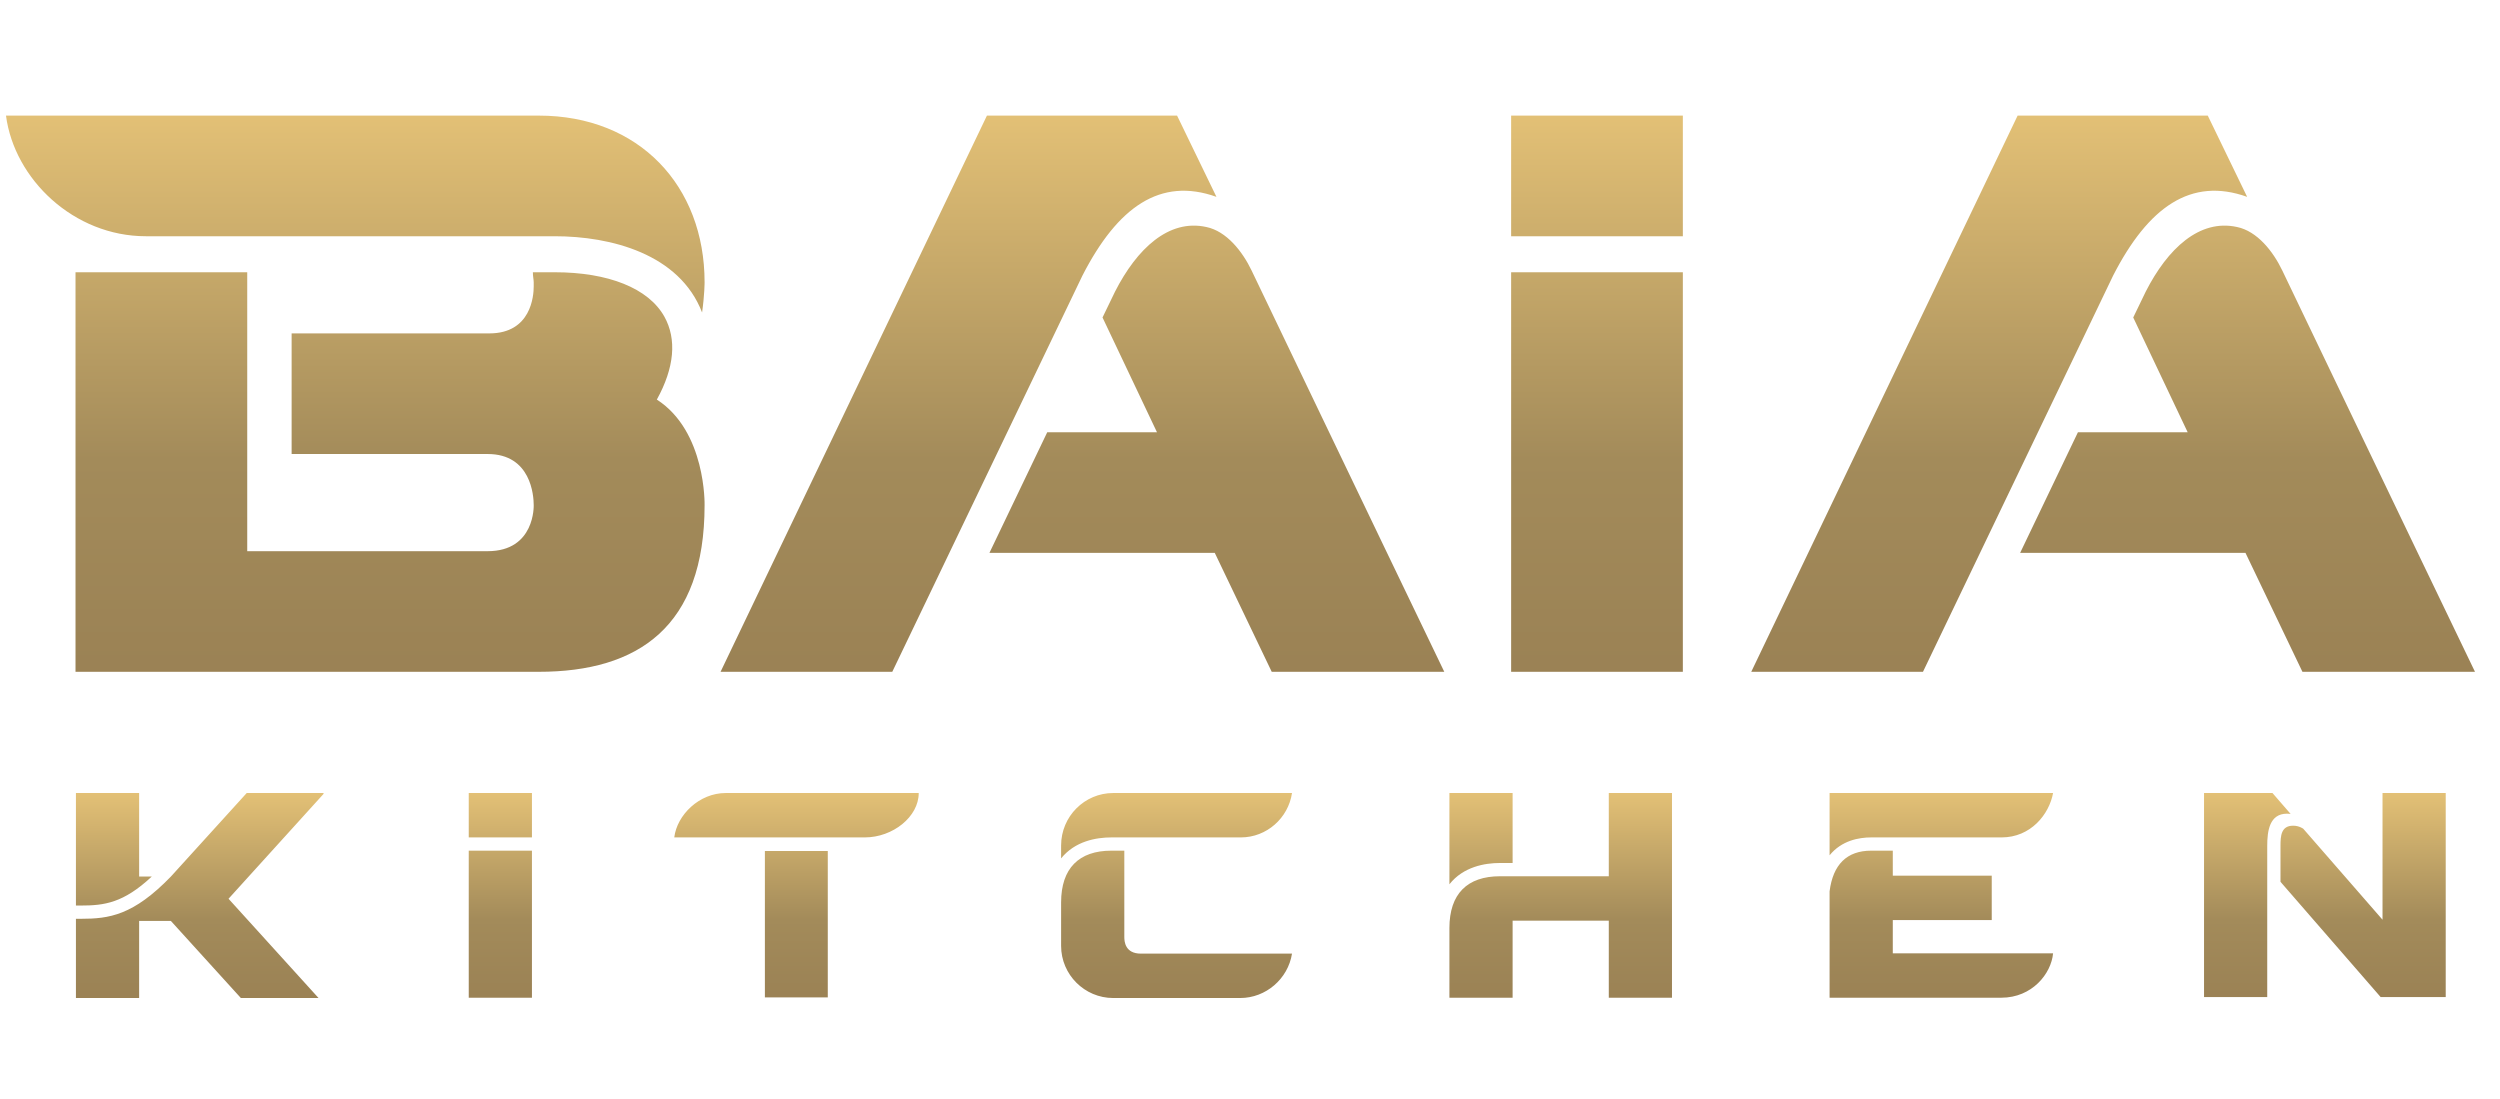 <svg width="223" height="98" viewBox="0 0 223 98" fill="none" xmlns="http://www.w3.org/2000/svg">
<path d="M48.055 10.312C57.021 10.312 62.849 16.589 62.849 25.181C62.849 25.181 62.849 26.302 62.625 27.871C60.608 22.641 54.481 21.072 49.475 21.072C32.813 21.072 13.012 21.072 13.012 21.072C6.586 21.072 1.281 15.991 0.534 10.312H48.055ZM6.736 24.285H22.053V49.166H43.497C47.756 49.166 47.607 45.056 47.607 45.056C47.607 44.234 47.383 40.498 43.497 40.498H26.013V29.739H43.647C47.383 29.739 47.607 26.377 47.607 25.555V25.181C47.607 24.957 47.532 24.658 47.532 24.285H49.475C54.257 24.285 57.843 25.704 59.263 28.245C60.384 30.262 60.159 32.803 58.59 35.642C62.999 38.481 62.849 45.056 62.849 45.056C62.849 55.891 56.947 59.925 48.055 59.925H6.736V24.285ZM111.645 24.135C111.645 24.135 122.778 47.373 128.83 59.925H113.438L108.357 49.315H88.258L93.414 38.556H103.202L98.345 28.32L99.466 26.003C101.409 22.193 104.248 19.503 107.61 20.25C109.403 20.623 110.823 22.417 111.645 24.135ZM108.507 17.56C103.501 15.767 99.69 18.457 96.552 24.584L79.591 59.925H64.274L88.034 10.312H104.995L108.507 17.56ZM134.793 21.072V10.312H150.11V21.072H134.793ZM134.793 59.925V24.285H150.11V59.925H134.793ZM203.583 24.135C203.583 24.135 214.716 47.373 220.769 59.925H205.377L200.296 49.315H180.197L185.352 38.556H195.14L190.284 28.32L191.404 26.003C193.347 22.193 196.186 19.503 199.549 20.25C201.342 20.623 202.761 22.417 203.583 24.135ZM200.445 17.56C195.439 15.767 191.628 18.457 188.49 24.584L171.529 59.925H156.212L179.972 10.312H196.933L200.445 17.56Z" fill="url(#paint0_linear_3049_776)"/>
<path d="M15.243 78.189L15.27 78.162L15.243 78.189ZM13.538 78.189C11.008 80.554 9.303 80.774 7.213 80.774H6.773V70.737H12.411V78.189H13.538ZM28.882 70.792L20.385 80.169L28.414 89.023H21.485L15.243 82.149H12.411V89.023H6.773V81.957H7.213C9.743 81.957 11.888 81.654 15.243 78.189L22.007 70.737H28.827L28.882 70.792ZM41.812 74.697V70.737H47.449V74.697H41.812ZM41.812 88.996V75.879H47.449V88.996H41.812ZM64.736 70.737H81.95C81.95 72.855 79.64 74.697 77.138 74.697H60.144C60.391 72.69 62.371 70.737 64.736 70.737ZM68.228 75.907H73.838V88.968H68.228V75.907ZM101.773 85.064H115.247C114.89 87.319 112.91 89.023 110.628 89.023H99.299C96.741 89.023 94.651 86.934 94.651 84.376V80.499C94.651 77.447 96.246 75.879 99.134 75.879H100.289V76.21V83.579C100.289 83.964 100.344 85.064 101.773 85.064ZM99.299 70.737H115.247C114.917 72.965 112.993 74.697 110.683 74.697H99.134C97.786 74.697 95.889 75.027 94.651 76.567V75.412C94.651 72.827 96.741 70.737 99.299 70.737ZM133.798 76.979C132.45 76.979 130.525 77.309 129.288 78.877V70.737H134.925V76.979H133.798ZM143.504 70.737H149.141V88.996H143.504V82.121H134.925V88.996H129.288V82.781C129.288 79.729 130.883 78.162 133.798 78.162H143.504V70.737ZM168.837 82.067V85.036H183.135C182.97 86.851 181.266 88.996 178.516 88.996H163.199V79.509C163.502 77.117 164.739 75.879 166.912 75.879H168.837V78.107H177.663V82.067H168.837ZM163.199 76.292V70.737H183.135C182.778 72.662 181.128 74.697 178.543 74.697H166.912C165.812 74.697 164.272 74.972 163.199 76.292ZM212.521 82.039V70.737H218.158V88.941H212.356L203.42 78.657V75.439C203.42 74.56 203.475 73.652 204.547 73.652C205.097 73.652 205.454 73.927 205.454 73.927L212.521 82.039ZM204.327 72.607C204.327 72.607 204.217 72.58 203.997 72.58C202.43 72.58 202.237 74.147 202.237 75.439V88.941H196.6V70.737H202.705L204.327 72.607Z" fill="url(#paint1_linear_3049_776)"/>
<defs>
<linearGradient id="paint0_linear_3049_776" x1="113" y1="0" x2="113" y2="82" gradientUnits="userSpaceOnUse">
<stop stop-color="#F8D27F"/>
<stop offset="0.5" stop-color="#A38B5A"/>
<stop offset="1" stop-color="#91774E"/>
</linearGradient>
<linearGradient id="paint1_linear_3049_776" x1="112.871" y1="67.023" x2="112.871" y2="97.023" gradientUnits="userSpaceOnUse">
<stop stop-color="#F8D27F"/>
<stop offset="0.5" stop-color="#A38B5A"/>
<stop offset="1" stop-color="#91774E"/>
</linearGradient>
</defs>
</svg>

